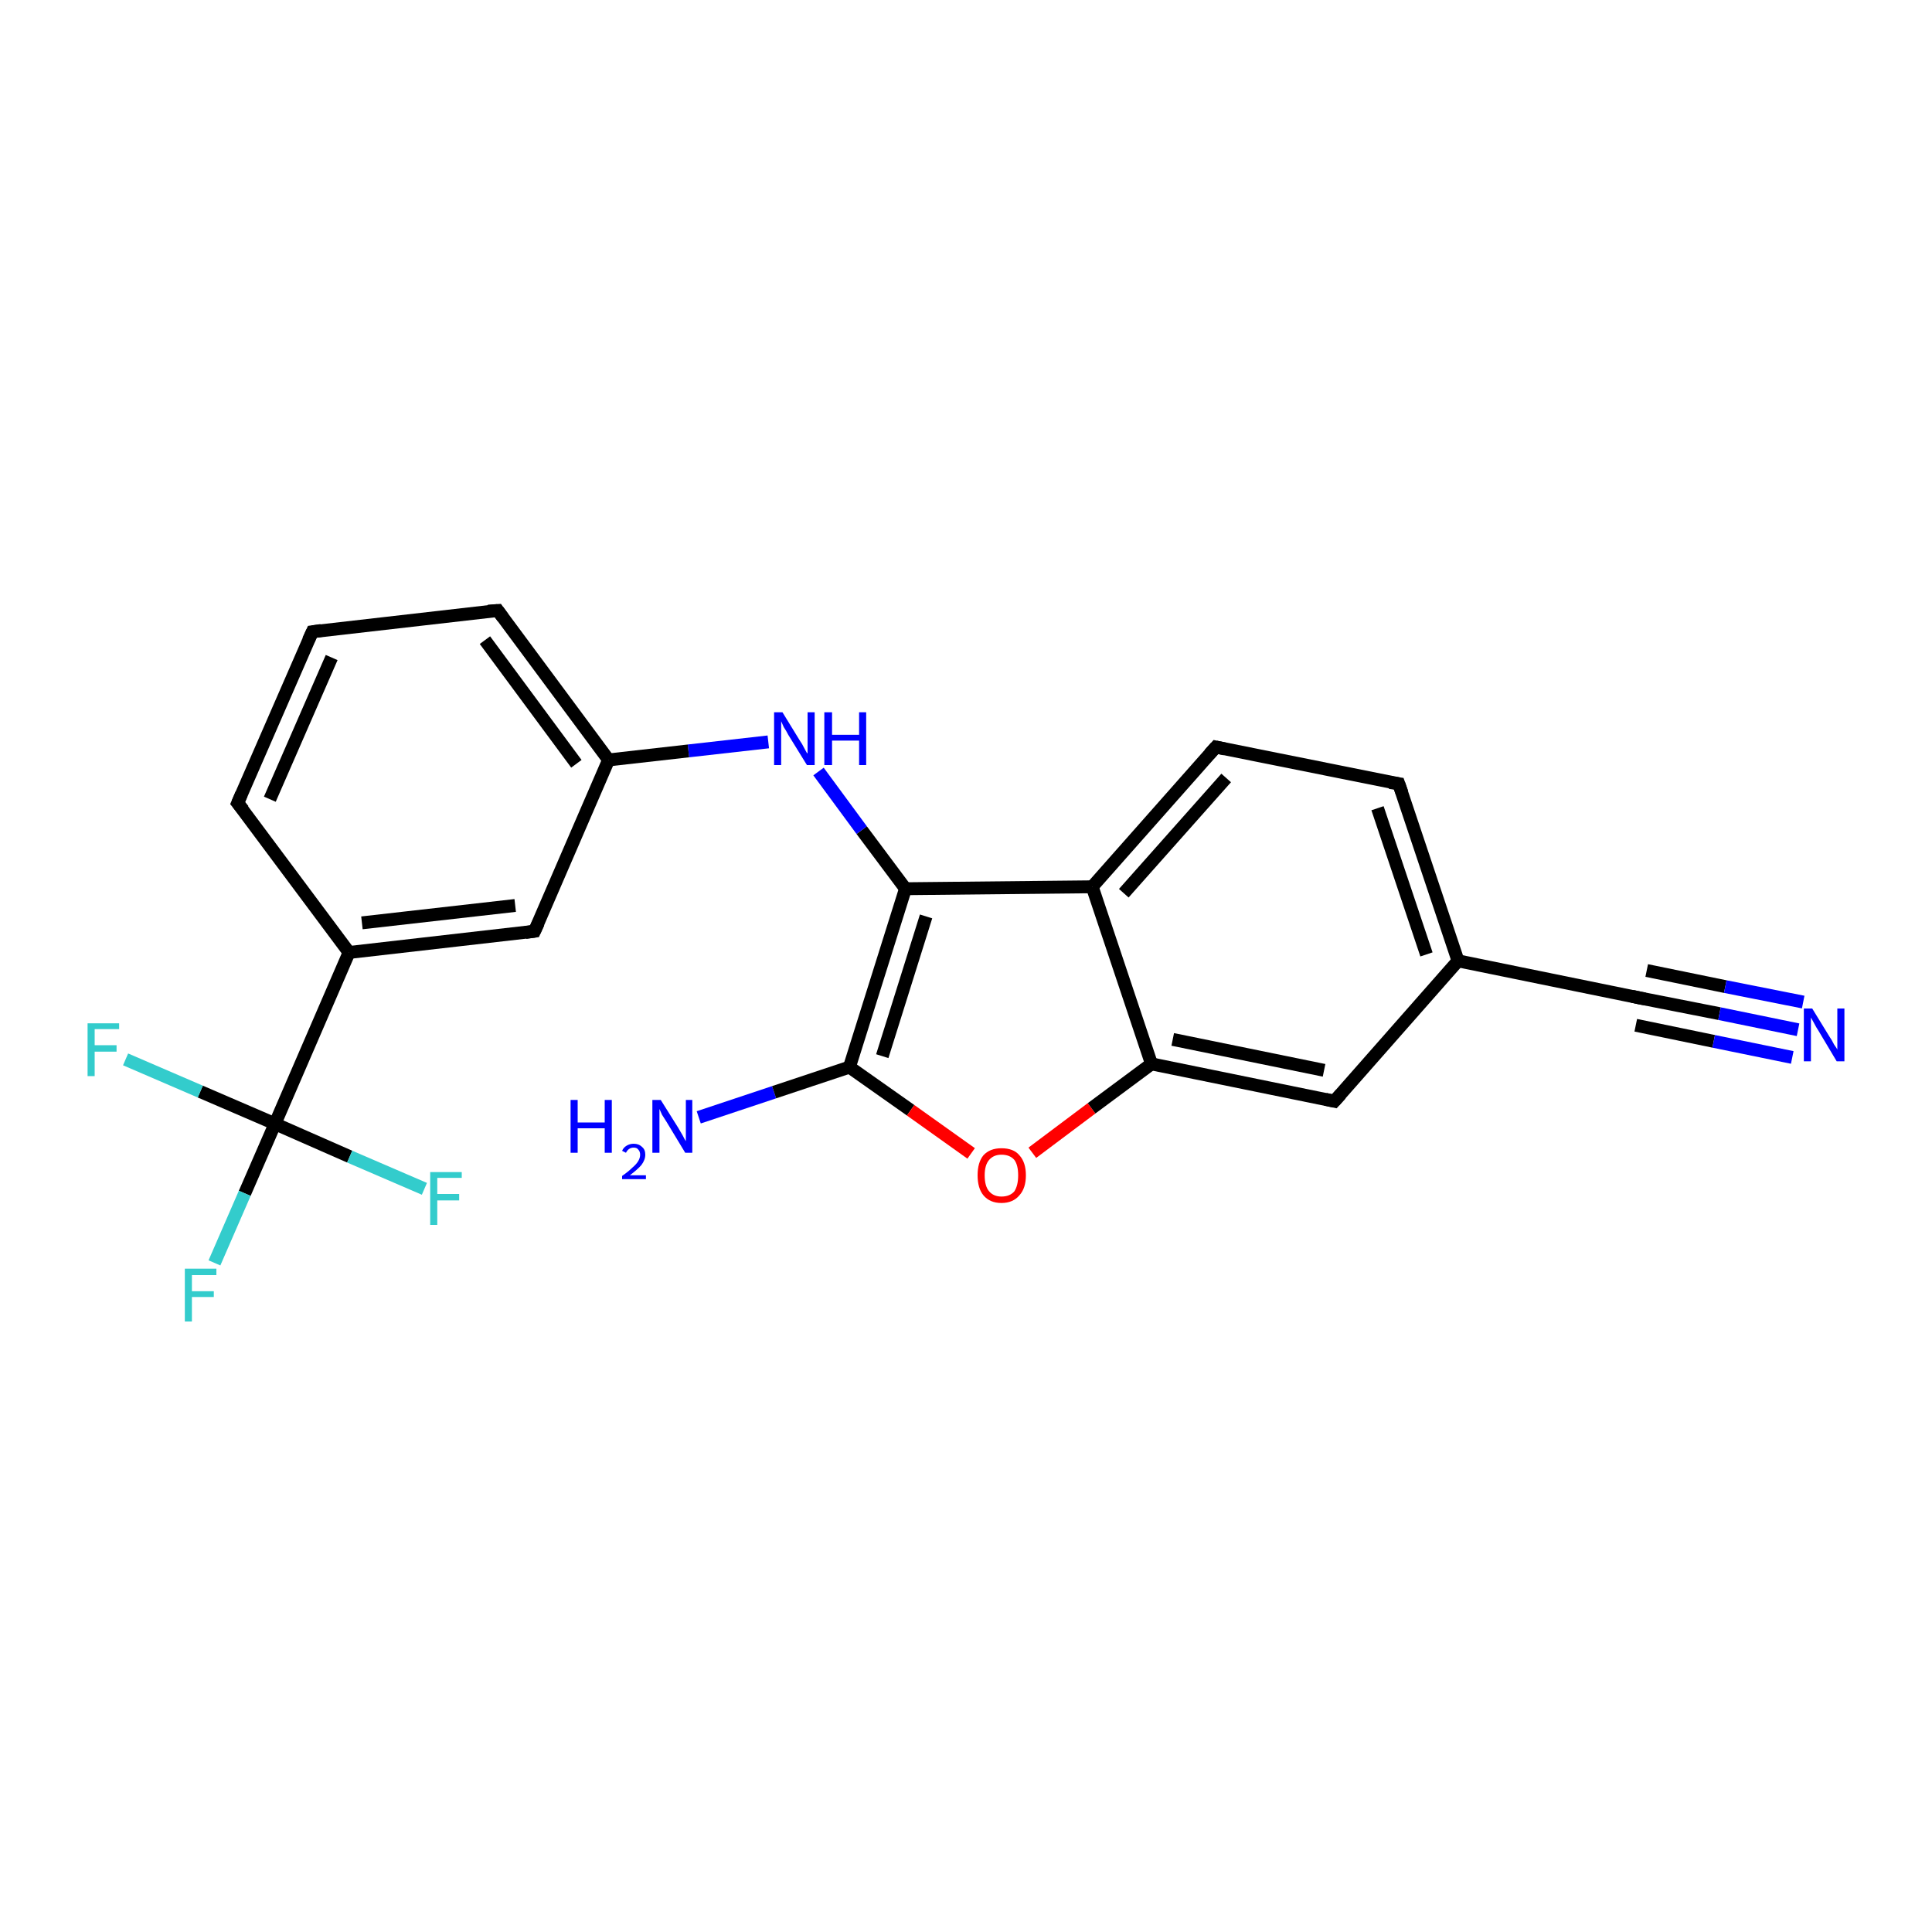 <?xml version='1.0' encoding='iso-8859-1'?>
<svg version='1.1' baseProfile='full'
              xmlns='http://www.w3.org/2000/svg'
                      xmlns:rdkit='http://www.rdkit.org/xml'
                      xmlns:xlink='http://www.w3.org/1999/xlink'
                  xml:space='preserve'
width='300px' height='300px' viewBox='0 0 300 300'>
<!-- END OF HEADER -->
<rect style='opacity:1.0;fill:#FFFFFF;stroke:none' width='300.0' height='300.0' x='0.0' y='0.0'> </rect>
<path class='bond-0 atom-0 atom-1' d='M 108.5,173.5 L 120.2,169.6' style='fill:none;fill-rule:evenodd;stroke:#0000FF;stroke-width:2.0px;stroke-linecap:butt;stroke-linejoin:miter;stroke-opacity:1' />
<path class='bond-0 atom-0 atom-1' d='M 120.2,169.6 L 131.9,165.7' style='fill:none;fill-rule:evenodd;stroke:#000000;stroke-width:2.0px;stroke-linecap:butt;stroke-linejoin:miter;stroke-opacity:1' />
<path class='bond-1 atom-1 atom-2' d='M 131.9,165.7 L 141.4,172.4' style='fill:none;fill-rule:evenodd;stroke:#000000;stroke-width:2.0px;stroke-linecap:butt;stroke-linejoin:miter;stroke-opacity:1' />
<path class='bond-1 atom-1 atom-2' d='M 141.4,172.4 L 150.8,179.1' style='fill:none;fill-rule:evenodd;stroke:#FF0000;stroke-width:2.0px;stroke-linecap:butt;stroke-linejoin:miter;stroke-opacity:1' />
<path class='bond-2 atom-2 atom-3' d='M 160.3,179.0 L 169.5,172.1' style='fill:none;fill-rule:evenodd;stroke:#FF0000;stroke-width:2.0px;stroke-linecap:butt;stroke-linejoin:miter;stroke-opacity:1' />
<path class='bond-2 atom-2 atom-3' d='M 169.5,172.1 L 178.8,165.2' style='fill:none;fill-rule:evenodd;stroke:#000000;stroke-width:2.0px;stroke-linecap:butt;stroke-linejoin:miter;stroke-opacity:1' />
<path class='bond-3 atom-3 atom-4' d='M 178.8,165.2 L 207.2,171.0' style='fill:none;fill-rule:evenodd;stroke:#000000;stroke-width:2.0px;stroke-linecap:butt;stroke-linejoin:miter;stroke-opacity:1' />
<path class='bond-3 atom-3 atom-4' d='M 182.1,161.4 L 205.6,166.2' style='fill:none;fill-rule:evenodd;stroke:#000000;stroke-width:2.0px;stroke-linecap:butt;stroke-linejoin:miter;stroke-opacity:1' />
<path class='bond-4 atom-4 atom-5' d='M 207.2,171.0 L 226.4,149.2' style='fill:none;fill-rule:evenodd;stroke:#000000;stroke-width:2.0px;stroke-linecap:butt;stroke-linejoin:miter;stroke-opacity:1' />
<path class='bond-5 atom-5 atom-6' d='M 226.4,149.2 L 217.2,121.7' style='fill:none;fill-rule:evenodd;stroke:#000000;stroke-width:2.0px;stroke-linecap:butt;stroke-linejoin:miter;stroke-opacity:1' />
<path class='bond-5 atom-5 atom-6' d='M 221.5,148.2 L 213.9,125.5' style='fill:none;fill-rule:evenodd;stroke:#000000;stroke-width:2.0px;stroke-linecap:butt;stroke-linejoin:miter;stroke-opacity:1' />
<path class='bond-6 atom-6 atom-7' d='M 217.2,121.7 L 188.8,116.0' style='fill:none;fill-rule:evenodd;stroke:#000000;stroke-width:2.0px;stroke-linecap:butt;stroke-linejoin:miter;stroke-opacity:1' />
<path class='bond-7 atom-7 atom-8' d='M 188.8,116.0 L 169.6,137.7' style='fill:none;fill-rule:evenodd;stroke:#000000;stroke-width:2.0px;stroke-linecap:butt;stroke-linejoin:miter;stroke-opacity:1' />
<path class='bond-7 atom-7 atom-8' d='M 190.4,120.8 L 174.5,138.7' style='fill:none;fill-rule:evenodd;stroke:#000000;stroke-width:2.0px;stroke-linecap:butt;stroke-linejoin:miter;stroke-opacity:1' />
<path class='bond-8 atom-8 atom-9' d='M 169.6,137.7 L 140.6,138.0' style='fill:none;fill-rule:evenodd;stroke:#000000;stroke-width:2.0px;stroke-linecap:butt;stroke-linejoin:miter;stroke-opacity:1' />
<path class='bond-9 atom-9 atom-10' d='M 140.6,138.0 L 133.8,128.9' style='fill:none;fill-rule:evenodd;stroke:#000000;stroke-width:2.0px;stroke-linecap:butt;stroke-linejoin:miter;stroke-opacity:1' />
<path class='bond-9 atom-9 atom-10' d='M 133.8,128.9 L 127.1,119.8' style='fill:none;fill-rule:evenodd;stroke:#0000FF;stroke-width:2.0px;stroke-linecap:butt;stroke-linejoin:miter;stroke-opacity:1' />
<path class='bond-10 atom-10 atom-11' d='M 119.3,115.2 L 106.9,116.6' style='fill:none;fill-rule:evenodd;stroke:#0000FF;stroke-width:2.0px;stroke-linecap:butt;stroke-linejoin:miter;stroke-opacity:1' />
<path class='bond-10 atom-10 atom-11' d='M 106.9,116.6 L 94.5,118.0' style='fill:none;fill-rule:evenodd;stroke:#000000;stroke-width:2.0px;stroke-linecap:butt;stroke-linejoin:miter;stroke-opacity:1' />
<path class='bond-11 atom-11 atom-12' d='M 94.5,118.0 L 77.3,94.8' style='fill:none;fill-rule:evenodd;stroke:#000000;stroke-width:2.0px;stroke-linecap:butt;stroke-linejoin:miter;stroke-opacity:1' />
<path class='bond-11 atom-11 atom-12' d='M 89.5,118.6 L 75.3,99.4' style='fill:none;fill-rule:evenodd;stroke:#000000;stroke-width:2.0px;stroke-linecap:butt;stroke-linejoin:miter;stroke-opacity:1' />
<path class='bond-12 atom-12 atom-13' d='M 77.3,94.8 L 48.5,98.1' style='fill:none;fill-rule:evenodd;stroke:#000000;stroke-width:2.0px;stroke-linecap:butt;stroke-linejoin:miter;stroke-opacity:1' />
<path class='bond-13 atom-13 atom-14' d='M 48.5,98.1 L 36.9,124.7' style='fill:none;fill-rule:evenodd;stroke:#000000;stroke-width:2.0px;stroke-linecap:butt;stroke-linejoin:miter;stroke-opacity:1' />
<path class='bond-13 atom-13 atom-14' d='M 51.5,102.1 L 41.9,124.1' style='fill:none;fill-rule:evenodd;stroke:#000000;stroke-width:2.0px;stroke-linecap:butt;stroke-linejoin:miter;stroke-opacity:1' />
<path class='bond-14 atom-14 atom-15' d='M 36.9,124.7 L 54.2,147.9' style='fill:none;fill-rule:evenodd;stroke:#000000;stroke-width:2.0px;stroke-linecap:butt;stroke-linejoin:miter;stroke-opacity:1' />
<path class='bond-15 atom-15 atom-16' d='M 54.2,147.9 L 83.0,144.6' style='fill:none;fill-rule:evenodd;stroke:#000000;stroke-width:2.0px;stroke-linecap:butt;stroke-linejoin:miter;stroke-opacity:1' />
<path class='bond-15 atom-15 atom-16' d='M 56.2,143.3 L 80.0,140.6' style='fill:none;fill-rule:evenodd;stroke:#000000;stroke-width:2.0px;stroke-linecap:butt;stroke-linejoin:miter;stroke-opacity:1' />
<path class='bond-16 atom-15 atom-17' d='M 54.2,147.9 L 42.7,174.5' style='fill:none;fill-rule:evenodd;stroke:#000000;stroke-width:2.0px;stroke-linecap:butt;stroke-linejoin:miter;stroke-opacity:1' />
<path class='bond-17 atom-17 atom-18' d='M 42.7,174.5 L 38.0,185.3' style='fill:none;fill-rule:evenodd;stroke:#000000;stroke-width:2.0px;stroke-linecap:butt;stroke-linejoin:miter;stroke-opacity:1' />
<path class='bond-17 atom-17 atom-18' d='M 38.0,185.3 L 33.3,196.1' style='fill:none;fill-rule:evenodd;stroke:#33CCCC;stroke-width:2.0px;stroke-linecap:butt;stroke-linejoin:miter;stroke-opacity:1' />
<path class='bond-18 atom-17 atom-19' d='M 42.7,174.5 L 31.1,169.5' style='fill:none;fill-rule:evenodd;stroke:#000000;stroke-width:2.0px;stroke-linecap:butt;stroke-linejoin:miter;stroke-opacity:1' />
<path class='bond-18 atom-17 atom-19' d='M 31.1,169.5 L 19.5,164.5' style='fill:none;fill-rule:evenodd;stroke:#33CCCC;stroke-width:2.0px;stroke-linecap:butt;stroke-linejoin:miter;stroke-opacity:1' />
<path class='bond-19 atom-17 atom-20' d='M 42.7,174.5 L 54.3,179.6' style='fill:none;fill-rule:evenodd;stroke:#000000;stroke-width:2.0px;stroke-linecap:butt;stroke-linejoin:miter;stroke-opacity:1' />
<path class='bond-19 atom-17 atom-20' d='M 54.3,179.6 L 65.9,184.6' style='fill:none;fill-rule:evenodd;stroke:#33CCCC;stroke-width:2.0px;stroke-linecap:butt;stroke-linejoin:miter;stroke-opacity:1' />
<path class='bond-20 atom-5 atom-21' d='M 226.4,149.2 L 254.8,155.0' style='fill:none;fill-rule:evenodd;stroke:#000000;stroke-width:2.0px;stroke-linecap:butt;stroke-linejoin:miter;stroke-opacity:1' />
<path class='bond-21 atom-21 atom-22' d='M 254.8,155.0 L 267.0,157.4' style='fill:none;fill-rule:evenodd;stroke:#000000;stroke-width:2.0px;stroke-linecap:butt;stroke-linejoin:miter;stroke-opacity:1' />
<path class='bond-21 atom-21 atom-22' d='M 267.0,157.4 L 279.2,159.9' style='fill:none;fill-rule:evenodd;stroke:#0000FF;stroke-width:2.0px;stroke-linecap:butt;stroke-linejoin:miter;stroke-opacity:1' />
<path class='bond-21 atom-21 atom-22' d='M 255.7,150.7 L 267.9,153.2' style='fill:none;fill-rule:evenodd;stroke:#000000;stroke-width:2.0px;stroke-linecap:butt;stroke-linejoin:miter;stroke-opacity:1' />
<path class='bond-21 atom-21 atom-22' d='M 267.9,153.2 L 280.0,155.6' style='fill:none;fill-rule:evenodd;stroke:#0000FF;stroke-width:2.0px;stroke-linecap:butt;stroke-linejoin:miter;stroke-opacity:1' />
<path class='bond-21 atom-21 atom-22' d='M 254.0,159.2 L 266.1,161.7' style='fill:none;fill-rule:evenodd;stroke:#000000;stroke-width:2.0px;stroke-linecap:butt;stroke-linejoin:miter;stroke-opacity:1' />
<path class='bond-21 atom-21 atom-22' d='M 266.1,161.7 L 278.3,164.2' style='fill:none;fill-rule:evenodd;stroke:#0000FF;stroke-width:2.0px;stroke-linecap:butt;stroke-linejoin:miter;stroke-opacity:1' />
<path class='bond-22 atom-9 atom-1' d='M 140.6,138.0 L 131.9,165.7' style='fill:none;fill-rule:evenodd;stroke:#000000;stroke-width:2.0px;stroke-linecap:butt;stroke-linejoin:miter;stroke-opacity:1' />
<path class='bond-22 atom-9 atom-1' d='M 143.8,142.3 L 137.0,164.0' style='fill:none;fill-rule:evenodd;stroke:#000000;stroke-width:2.0px;stroke-linecap:butt;stroke-linejoin:miter;stroke-opacity:1' />
<path class='bond-23 atom-16 atom-11' d='M 83.0,144.6 L 94.5,118.0' style='fill:none;fill-rule:evenodd;stroke:#000000;stroke-width:2.0px;stroke-linecap:butt;stroke-linejoin:miter;stroke-opacity:1' />
<path class='bond-24 atom-8 atom-3' d='M 169.6,137.7 L 178.8,165.2' style='fill:none;fill-rule:evenodd;stroke:#000000;stroke-width:2.0px;stroke-linecap:butt;stroke-linejoin:miter;stroke-opacity:1' />
<path d='M 205.8,170.7 L 207.2,171.0 L 208.2,169.9' style='fill:none;stroke:#000000;stroke-width:2.0px;stroke-linecap:butt;stroke-linejoin:miter;stroke-opacity:1;' />
<path d='M 217.7,123.1 L 217.2,121.7 L 215.8,121.5' style='fill:none;stroke:#000000;stroke-width:2.0px;stroke-linecap:butt;stroke-linejoin:miter;stroke-opacity:1;' />
<path d='M 190.2,116.3 L 188.8,116.0 L 187.8,117.1' style='fill:none;stroke:#000000;stroke-width:2.0px;stroke-linecap:butt;stroke-linejoin:miter;stroke-opacity:1;' />
<path d='M 78.1,95.9 L 77.3,94.8 L 75.8,94.9' style='fill:none;stroke:#000000;stroke-width:2.0px;stroke-linecap:butt;stroke-linejoin:miter;stroke-opacity:1;' />
<path d='M 49.9,97.9 L 48.5,98.1 L 47.9,99.4' style='fill:none;stroke:#000000;stroke-width:2.0px;stroke-linecap:butt;stroke-linejoin:miter;stroke-opacity:1;' />
<path d='M 37.5,123.3 L 36.9,124.7 L 37.8,125.8' style='fill:none;stroke:#000000;stroke-width:2.0px;stroke-linecap:butt;stroke-linejoin:miter;stroke-opacity:1;' />
<path d='M 81.6,144.8 L 83.0,144.6 L 83.6,143.3' style='fill:none;stroke:#000000;stroke-width:2.0px;stroke-linecap:butt;stroke-linejoin:miter;stroke-opacity:1;' />
<path d='M 253.4,154.7 L 254.8,155.0 L 255.4,155.1' style='fill:none;stroke:#000000;stroke-width:2.0px;stroke-linecap:butt;stroke-linejoin:miter;stroke-opacity:1;' />
<path class='atom-0' d='M 88.6 170.8
L 89.7 170.8
L 89.7 174.3
L 93.9 174.3
L 93.9 170.8
L 95.0 170.8
L 95.0 179.0
L 93.9 179.0
L 93.9 175.2
L 89.7 175.2
L 89.7 179.0
L 88.6 179.0
L 88.6 170.8
' fill='#0000FF'/>
<path class='atom-0' d='M 96.6 178.7
Q 96.8 178.2, 97.3 177.9
Q 97.8 177.6, 98.4 177.6
Q 99.2 177.6, 99.7 178.1
Q 100.2 178.5, 100.2 179.3
Q 100.2 180.1, 99.6 180.9
Q 99.0 181.6, 97.8 182.5
L 100.3 182.5
L 100.3 183.1
L 96.6 183.1
L 96.6 182.6
Q 97.6 181.9, 98.2 181.3
Q 98.8 180.8, 99.1 180.3
Q 99.4 179.8, 99.4 179.3
Q 99.4 178.8, 99.1 178.5
Q 98.9 178.2, 98.4 178.2
Q 98.0 178.2, 97.7 178.4
Q 97.4 178.6, 97.2 179.0
L 96.6 178.7
' fill='#0000FF'/>
<path class='atom-0' d='M 102.6 170.8
L 105.3 175.1
Q 105.6 175.6, 106.0 176.3
Q 106.4 177.1, 106.5 177.2
L 106.5 170.8
L 107.5 170.8
L 107.5 179.0
L 106.4 179.0
L 103.5 174.2
Q 103.2 173.7, 102.8 173.1
Q 102.5 172.4, 102.4 172.2
L 102.4 179.0
L 101.3 179.0
L 101.3 170.8
L 102.6 170.8
' fill='#0000FF'/>
<path class='atom-2' d='M 151.8 182.5
Q 151.8 180.5, 152.7 179.4
Q 153.7 178.3, 155.5 178.3
Q 157.4 178.3, 158.3 179.4
Q 159.3 180.5, 159.3 182.5
Q 159.3 184.5, 158.3 185.6
Q 157.3 186.8, 155.5 186.8
Q 153.7 186.8, 152.7 185.6
Q 151.8 184.5, 151.8 182.5
M 155.5 185.8
Q 156.8 185.8, 157.5 185.0
Q 158.1 184.1, 158.1 182.5
Q 158.1 180.9, 157.5 180.1
Q 156.8 179.3, 155.5 179.3
Q 154.3 179.3, 153.6 180.1
Q 152.9 180.9, 152.9 182.5
Q 152.9 184.2, 153.6 185.0
Q 154.3 185.8, 155.5 185.8
' fill='#FF0000'/>
<path class='atom-10' d='M 121.5 110.6
L 124.2 115.0
Q 124.5 115.4, 124.9 116.2
Q 125.3 117.0, 125.4 117.0
L 125.4 110.6
L 126.5 110.6
L 126.5 118.8
L 125.3 118.8
L 122.4 114.1
Q 122.1 113.5, 121.7 112.9
Q 121.4 112.2, 121.3 112.0
L 121.3 118.8
L 120.2 118.8
L 120.2 110.6
L 121.5 110.6
' fill='#0000FF'/>
<path class='atom-10' d='M 128.0 110.6
L 129.2 110.6
L 129.2 114.1
L 133.4 114.1
L 133.4 110.6
L 134.5 110.6
L 134.5 118.8
L 133.4 118.8
L 133.4 115.0
L 129.2 115.0
L 129.2 118.8
L 128.0 118.8
L 128.0 110.6
' fill='#0000FF'/>
<path class='atom-18' d='M 28.7 197.0
L 33.6 197.0
L 33.6 198.0
L 29.8 198.0
L 29.8 200.5
L 33.2 200.5
L 33.2 201.4
L 29.8 201.4
L 29.8 205.2
L 28.7 205.2
L 28.7 197.0
' fill='#33CCCC'/>
<path class='atom-19' d='M 13.6 158.9
L 18.5 158.9
L 18.5 159.8
L 14.7 159.8
L 14.7 162.3
L 18.1 162.3
L 18.1 163.3
L 14.7 163.3
L 14.7 167.1
L 13.6 167.1
L 13.6 158.9
' fill='#33CCCC'/>
<path class='atom-20' d='M 66.8 182.0
L 71.7 182.0
L 71.7 182.9
L 67.9 182.9
L 67.9 185.4
L 71.3 185.4
L 71.3 186.4
L 67.9 186.4
L 67.9 190.2
L 66.8 190.2
L 66.8 182.0
' fill='#33CCCC'/>
<path class='atom-22' d='M 281.4 156.6
L 284.1 161.0
Q 284.4 161.4, 284.8 162.2
Q 285.3 162.9, 285.3 163.0
L 285.3 156.6
L 286.4 156.6
L 286.4 164.8
L 285.2 164.8
L 282.4 160.1
Q 282.0 159.5, 281.7 158.9
Q 281.3 158.2, 281.2 158.0
L 281.2 164.8
L 280.1 164.8
L 280.1 156.6
L 281.4 156.6
' fill='#0000FF'/>
</svg>
